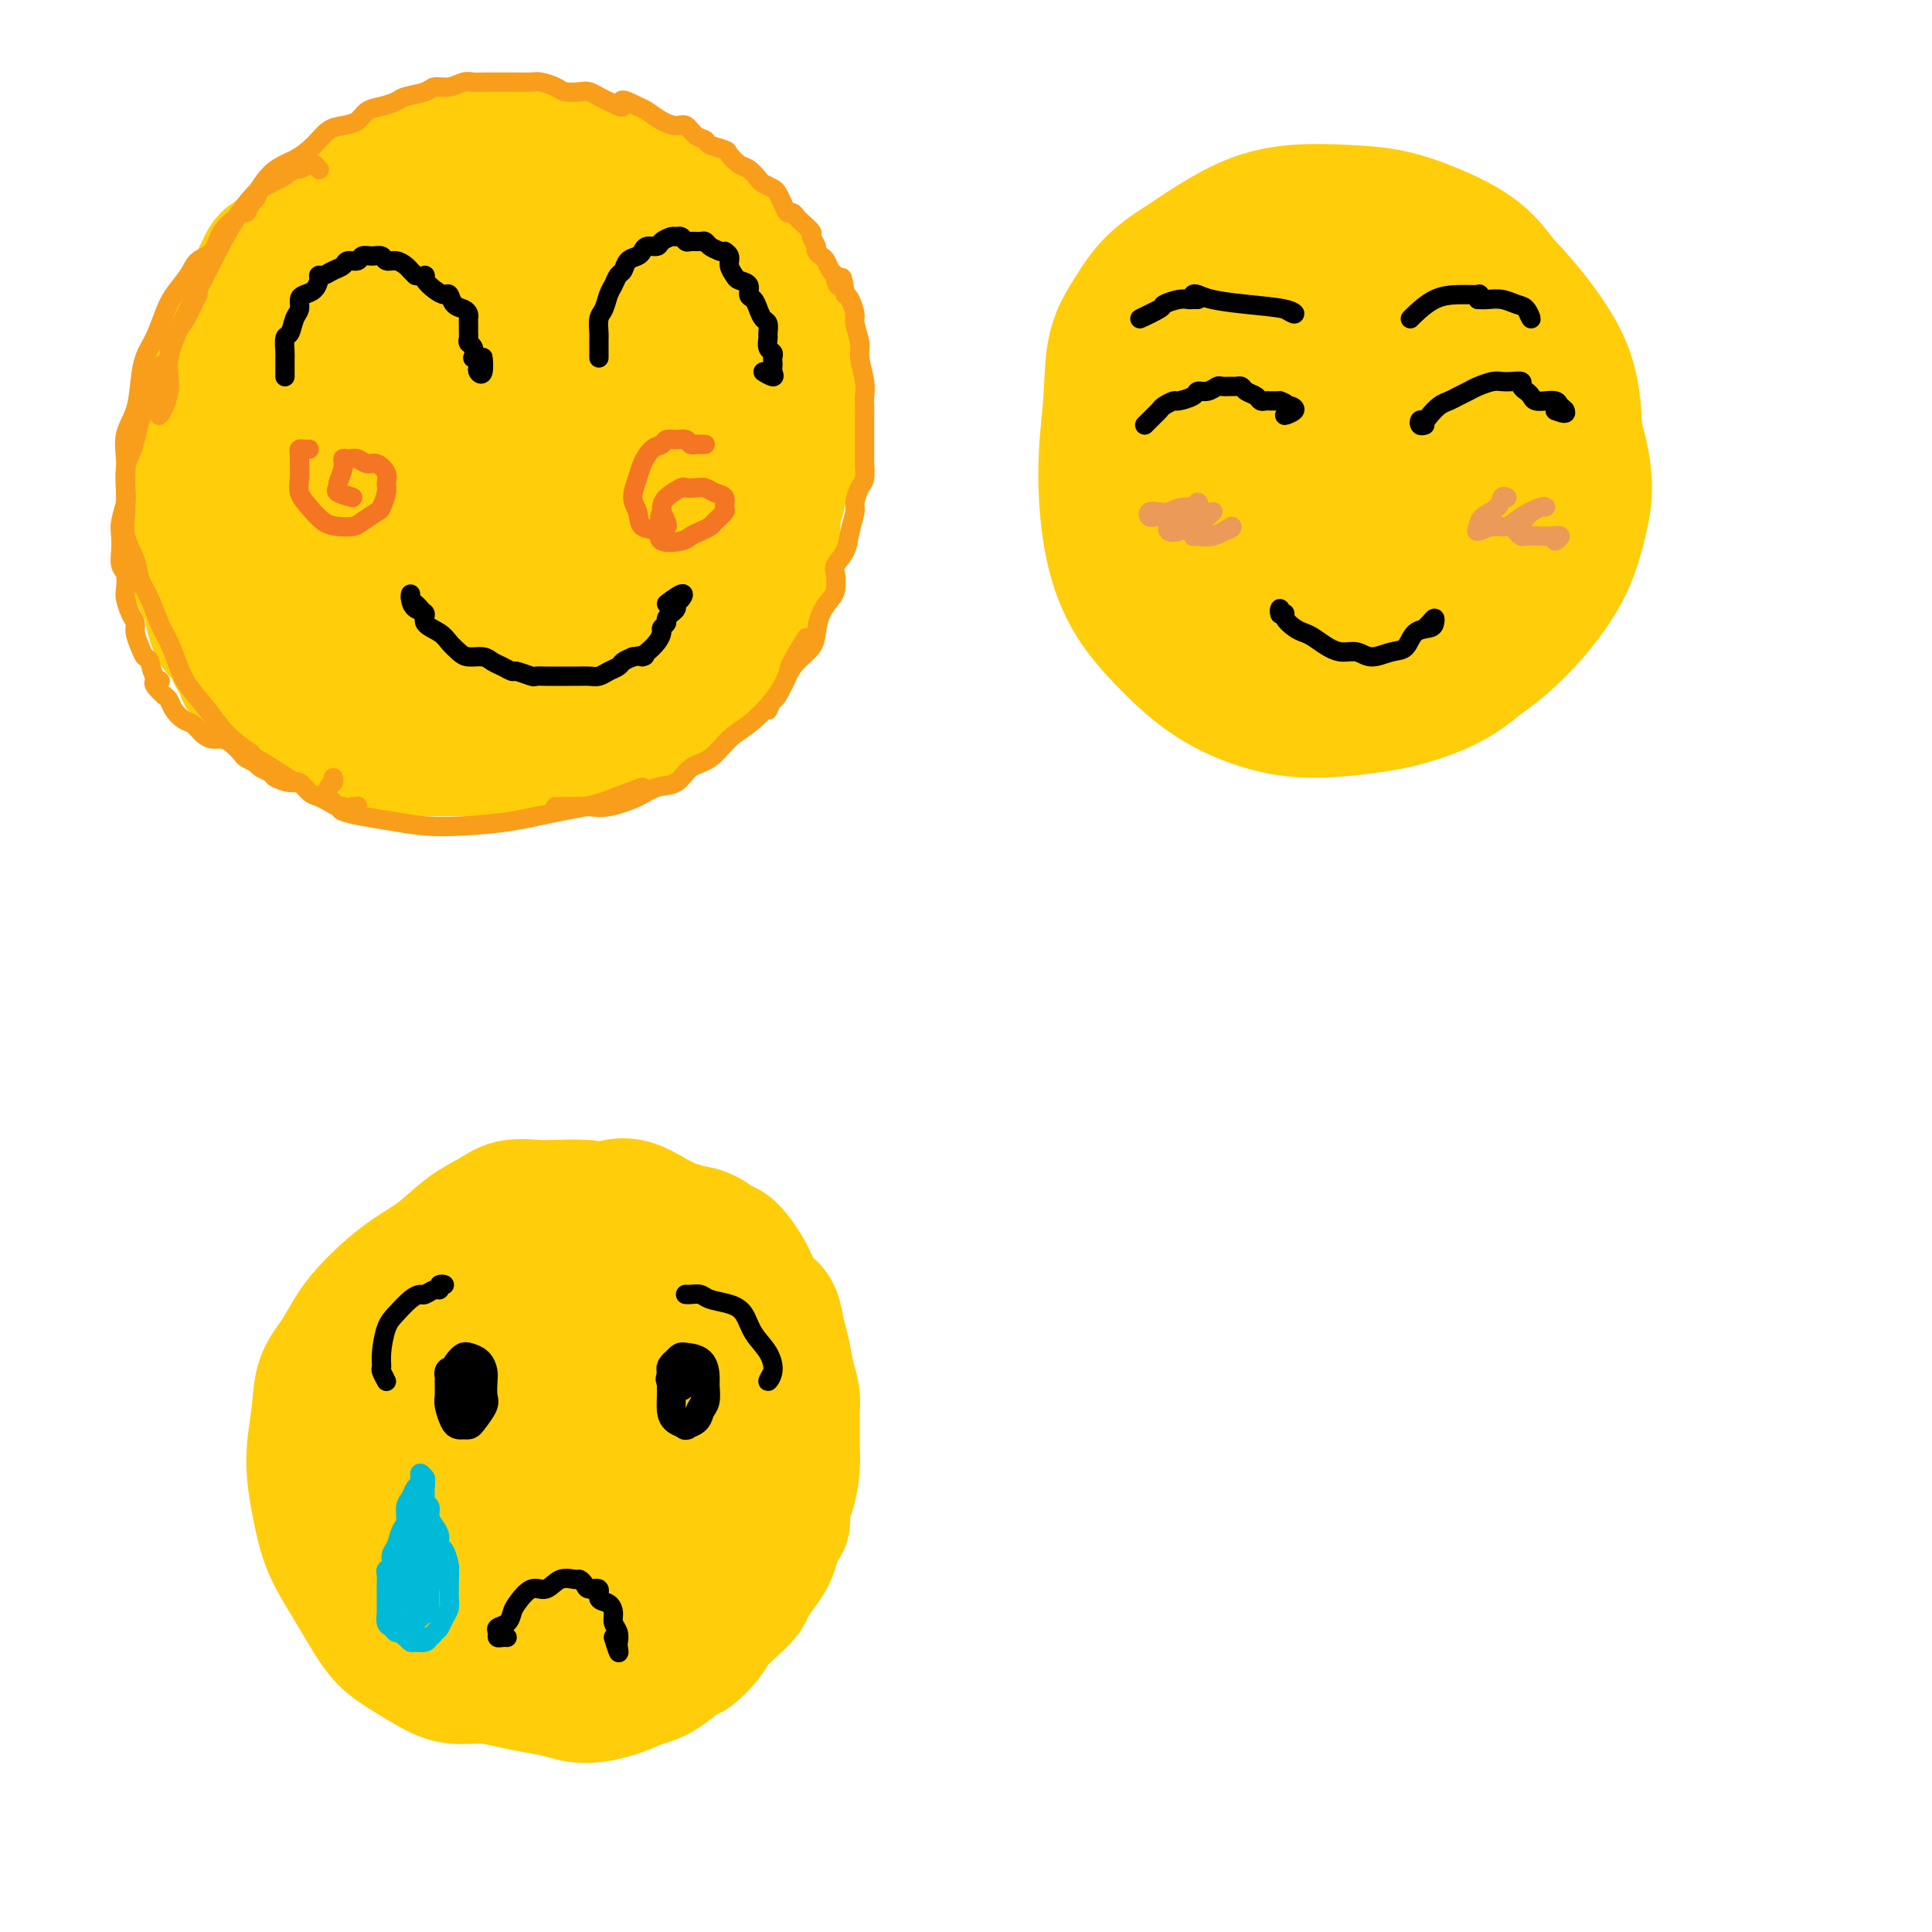 <svg viewBox='0 0 400 400' version='1.1' xmlns='http://www.w3.org/2000/svg' xmlns:xlink='http://www.w3.org/1999/xlink'><g fill='none' stroke='rgb(255,205,10)' stroke-width='28' stroke-linecap='round' stroke-linejoin='round'><path d='M77,71c-0.357,-0.031 -0.714,-0.061 -1,0c-0.286,0.061 -0.502,0.214 -1,0c-0.498,-0.214 -1.279,-0.796 -2,-1c-0.721,-0.204 -1.381,-0.032 -2,0c-0.619,0.032 -1.195,-0.078 -2,0c-0.805,0.078 -1.838,0.344 -3,1c-1.162,0.656 -2.453,1.702 -4,3c-1.547,1.298 -3.352,2.848 -5,5c-1.648,2.152 -3.141,4.906 -4,8c-0.859,3.094 -1.085,6.528 -1,9c0.085,2.472 0.479,3.984 1,6c0.521,2.016 1.169,4.538 2,7c0.831,2.462 1.847,4.864 3,7c1.153,2.136 2.444,4.005 4,6c1.556,1.995 3.378,4.117 5,6c1.622,1.883 3.044,3.527 5,5c1.956,1.473 4.445,2.774 7,4c2.555,1.226 5.176,2.377 8,3c2.824,0.623 5.852,0.719 9,1c3.148,0.281 6.417,0.748 9,1c2.583,0.252 4.480,0.290 7,0c2.520,-0.290 5.664,-0.907 8,-2c2.336,-1.093 3.866,-2.661 6,-4c2.134,-1.339 4.874,-2.450 7,-4c2.126,-1.550 3.638,-3.540 5,-5c1.362,-1.460 2.575,-2.390 4,-4c1.425,-1.610 3.060,-3.899 4,-6c0.940,-2.101 1.183,-4.013 2,-6c0.817,-1.987 2.209,-4.048 3,-6c0.791,-1.952 0.982,-3.795 1,-6c0.018,-2.205 -0.138,-4.773 0,-7c0.138,-2.227 0.569,-4.114 1,-6'/><path d='M153,86c0.841,-5.395 -0.555,-3.383 -1,-3c-0.445,0.383 0.061,-0.865 0,-2c-0.061,-1.135 -0.691,-2.158 -1,-3c-0.309,-0.842 -0.298,-1.502 -1,-2c-0.702,-0.498 -2.118,-0.835 -3,-2c-0.882,-1.165 -1.232,-3.159 -2,-5c-0.768,-1.841 -1.955,-3.529 -3,-5c-1.045,-1.471 -1.948,-2.725 -3,-4c-1.052,-1.275 -2.255,-2.570 -4,-3c-1.745,-0.430 -4.034,0.004 -6,0c-1.966,-0.004 -3.609,-0.447 -5,-1c-1.391,-0.553 -2.532,-1.216 -4,-2c-1.468,-0.784 -3.265,-1.690 -5,-2c-1.735,-0.310 -3.408,-0.024 -5,0c-1.592,0.024 -3.102,-0.214 -5,0c-1.898,0.214 -4.183,0.880 -6,1c-1.817,0.120 -3.167,-0.305 -5,0c-1.833,0.305 -4.150,1.339 -6,2c-1.850,0.661 -3.234,0.950 -5,2c-1.766,1.050 -3.916,2.861 -6,5c-2.084,2.139 -4.104,4.605 -6,7c-1.896,2.395 -3.669,4.720 -5,7c-1.331,2.280 -2.219,4.516 -3,7c-0.781,2.484 -1.456,5.216 -2,8c-0.544,2.784 -0.956,5.619 -1,8c-0.044,2.381 0.282,4.309 1,6c0.718,1.691 1.830,3.145 3,5c1.170,1.855 2.400,4.111 4,6c1.600,1.889 3.570,3.409 6,5c2.430,1.591 5.322,3.251 8,5c2.678,1.749 5.144,3.586 8,5c2.856,1.414 6.102,2.404 9,3c2.898,0.596 5.449,0.798 8,1'/><path d='M107,135c4.546,0.426 7.413,-0.510 9,-1c1.587,-0.490 1.896,-0.533 3,-1c1.104,-0.467 3.002,-1.356 5,-3c1.998,-1.644 4.094,-4.042 5,-5c0.906,-0.958 0.622,-0.475 2,-2c1.378,-1.525 4.418,-5.057 6,-8c1.582,-2.943 1.707,-5.296 2,-9c0.293,-3.704 0.753,-8.760 1,-11c0.247,-2.240 0.281,-1.664 0,-3c-0.281,-1.336 -0.878,-4.585 -1,-6c-0.122,-1.415 0.232,-0.997 0,-3c-0.232,-2.003 -1.050,-6.429 -2,-9c-0.950,-2.571 -2.033,-3.288 -4,-4c-1.967,-0.712 -4.820,-1.420 -7,-2c-2.180,-0.580 -3.689,-1.032 -6,-1c-2.311,0.032 -5.425,0.547 -8,1c-2.575,0.453 -4.612,0.843 -7,2c-2.388,1.157 -5.129,3.080 -7,5c-1.871,1.920 -2.872,3.838 -4,6c-1.128,2.162 -2.382,4.570 -3,7c-0.618,2.430 -0.600,4.882 0,7c0.600,2.118 1.782,3.900 3,6c1.218,2.100 2.470,4.516 4,6c1.530,1.484 3.337,2.035 5,3c1.663,0.965 3.183,2.346 5,3c1.817,0.654 3.932,0.583 6,0c2.068,-0.583 4.091,-1.677 6,-3c1.909,-1.323 3.706,-2.877 5,-5c1.294,-2.123 2.084,-4.817 3,-8c0.916,-3.183 1.956,-6.856 2,-10c0.044,-3.144 -0.908,-5.760 -2,-8c-1.092,-2.240 -2.324,-4.106 -4,-5c-1.676,-0.894 -3.797,-0.818 -6,-1c-2.203,-0.182 -4.486,-0.624 -7,0c-2.514,0.624 -5.257,2.312 -8,4'/><path d='M103,77c-2.315,1.549 -4.102,3.420 -6,6c-1.898,2.580 -3.909,5.868 -5,9c-1.091,3.132 -1.264,6.109 -1,9c0.264,2.891 0.965,5.698 2,8c1.035,2.302 2.405,4.099 4,5c1.595,0.901 3.414,0.904 5,1c1.586,0.096 2.938,0.284 5,0c2.062,-0.284 4.832,-1.039 7,-2c2.168,-0.961 3.732,-2.128 5,-4c1.268,-1.872 2.241,-4.449 3,-7c0.759,-2.551 1.305,-5.074 1,-8c-0.305,-2.926 -1.462,-6.253 -3,-9c-1.538,-2.747 -3.457,-4.914 -6,-6c-2.543,-1.086 -5.711,-1.091 -8,-1c-2.289,0.091 -3.701,0.277 -6,1c-2.299,0.723 -5.487,1.983 -8,4c-2.513,2.017 -4.350,4.790 -6,7c-1.650,2.210 -3.111,3.856 -4,6c-0.889,2.144 -1.206,4.786 -1,7c0.206,2.214 0.935,4.001 2,6c1.065,1.999 2.466,4.210 4,5c1.534,0.790 3.201,0.160 5,0c1.799,-0.160 3.728,0.151 6,0c2.272,-0.151 4.886,-0.765 7,-2c2.114,-1.235 3.728,-3.091 5,-5c1.272,-1.909 2.202,-3.871 3,-6c0.798,-2.129 1.465,-4.424 1,-7c-0.465,-2.576 -2.063,-5.433 -3,-8c-0.937,-2.567 -1.214,-4.845 -2,-6c-0.786,-1.155 -2.082,-1.187 -3,-1c-0.918,0.187 -1.459,0.594 -2,1'/><path d='M104,80c-1.357,0.538 -2.249,1.885 -4,4c-1.751,2.115 -4.360,5.000 -6,7c-1.640,2.000 -2.311,3.115 -3,5c-0.689,1.885 -1.397,4.538 -1,6c0.397,1.462 1.900,1.732 3,2c1.100,0.268 1.796,0.534 3,0c1.204,-0.534 2.915,-1.867 3,-2c0.085,-0.133 -1.458,0.933 -3,2'/><path d='M80,129c0.172,-0.002 0.344,-0.004 0,0c-0.344,0.004 -1.206,0.013 -2,0c-0.794,-0.013 -1.522,-0.048 -2,0c-0.478,0.048 -0.707,0.178 -1,0c-0.293,-0.178 -0.651,-0.663 -1,-1c-0.349,-0.337 -0.689,-0.527 -1,-1c-0.311,-0.473 -0.593,-1.228 -1,-2c-0.407,-0.772 -0.940,-1.562 -1,-2c-0.060,-0.438 0.352,-0.523 0,-1c-0.352,-0.477 -1.470,-1.346 -2,-2c-0.530,-0.654 -0.474,-1.095 -1,-2c-0.526,-0.905 -1.633,-2.275 -2,-3c-0.367,-0.725 0.007,-0.804 0,-1c-0.007,-0.196 -0.394,-0.508 -1,-1c-0.606,-0.492 -1.429,-1.162 -2,-2c-0.571,-0.838 -0.888,-1.842 -1,-2c-0.112,-0.158 -0.019,0.530 0,0c0.019,-0.530 -0.035,-2.277 0,-3c0.035,-0.723 0.159,-0.422 0,-1c-0.159,-0.578 -0.602,-2.035 -1,-3c-0.398,-0.965 -0.751,-1.437 -1,-2c-0.249,-0.563 -0.393,-1.216 -1,-2c-0.607,-0.784 -1.678,-1.701 -2,-2c-0.322,-0.299 0.106,0.018 0,0c-0.106,-0.018 -0.746,-0.371 -1,-1c-0.254,-0.629 -0.120,-1.535 0,-2c0.120,-0.465 0.228,-0.491 0,-1c-0.228,-0.509 -0.790,-1.501 -1,-2c-0.210,-0.499 -0.067,-0.505 0,-1c0.067,-0.495 0.056,-1.479 0,-2c-0.056,-0.521 -0.159,-0.577 0,-1c0.159,-0.423 0.579,-1.211 1,-2'/><path d='M56,84c-1.142,-4.374 -0.498,-1.808 0,-1c0.498,0.808 0.851,-0.141 1,-1c0.149,-0.859 0.096,-1.629 0,-2c-0.096,-0.371 -0.234,-0.344 0,-1c0.234,-0.656 0.840,-1.996 1,-3c0.160,-1.004 -0.126,-1.671 0,-2c0.126,-0.329 0.665,-0.318 1,-1c0.335,-0.682 0.467,-2.057 1,-3c0.533,-0.943 1.466,-1.453 2,-2c0.534,-0.547 0.669,-1.129 1,-2c0.331,-0.871 0.858,-2.030 1,-3c0.142,-0.970 -0.101,-1.751 0,-2c0.101,-0.249 0.546,0.032 1,0c0.454,-0.032 0.919,-0.379 1,-1c0.081,-0.621 -0.220,-1.515 0,-2c0.220,-0.485 0.960,-0.560 2,-1c1.040,-0.440 2.379,-1.244 3,-2c0.621,-0.756 0.522,-1.463 1,-2c0.478,-0.537 1.532,-0.905 2,-1c0.468,-0.095 0.351,0.081 1,0c0.649,-0.081 2.065,-0.421 3,-1c0.935,-0.579 1.390,-1.398 2,-2c0.610,-0.602 1.375,-0.987 2,-1c0.625,-0.013 1.111,0.347 2,0c0.889,-0.347 2.181,-1.403 3,-2c0.819,-0.597 1.163,-0.737 2,-1c0.837,-0.263 2.166,-0.648 3,-1c0.834,-0.352 1.172,-0.672 2,-1c0.828,-0.328 2.146,-0.665 3,-1c0.854,-0.335 1.244,-0.667 2,-1c0.756,-0.333 1.878,-0.666 3,-1'/><path d='M102,40c5.613,-2.856 2.645,-1.497 2,-1c-0.645,0.497 1.033,0.132 2,0c0.967,-0.132 1.221,-0.032 2,0c0.779,0.032 2.081,-0.003 3,0c0.919,0.003 1.453,0.043 2,0c0.547,-0.043 1.105,-0.170 2,0c0.895,0.170 2.127,0.637 3,1c0.873,0.363 1.389,0.623 2,1c0.611,0.377 1.318,0.870 2,1c0.682,0.130 1.338,-0.102 2,0c0.662,0.102 1.328,0.538 2,1c0.672,0.462 1.349,0.950 2,1c0.651,0.050 1.278,-0.337 2,0c0.722,0.337 1.541,1.398 2,2c0.459,0.602 0.560,0.744 1,1c0.440,0.256 1.221,0.627 2,1c0.779,0.373 1.555,0.747 2,1c0.445,0.253 0.557,0.386 1,1c0.443,0.614 1.217,1.709 2,2c0.783,0.291 1.576,-0.221 2,0c0.424,0.221 0.479,1.176 1,2c0.521,0.824 1.507,1.516 2,2c0.493,0.484 0.495,0.760 1,1c0.505,0.240 1.515,0.445 2,1c0.485,0.555 0.444,1.462 1,2c0.556,0.538 1.708,0.707 2,1c0.292,0.293 -0.275,0.708 0,1c0.275,0.292 1.393,0.460 2,1c0.607,0.540 0.702,1.453 1,2c0.298,0.547 0.799,0.728 1,1c0.201,0.272 0.100,0.636 0,1'/><path d='M155,67c4.045,3.959 1.657,2.355 1,2c-0.657,-0.355 0.416,0.539 1,1c0.584,0.461 0.679,0.490 1,1c0.321,0.510 0.870,1.502 1,2c0.130,0.498 -0.157,0.503 0,1c0.157,0.497 0.760,1.485 1,2c0.240,0.515 0.117,0.557 0,1c-0.117,0.443 -0.229,1.289 0,2c0.229,0.711 0.797,1.288 1,2c0.203,0.712 0.040,1.560 0,2c-0.040,0.440 0.043,0.474 0,1c-0.043,0.526 -0.211,1.544 0,2c0.211,0.456 0.803,0.349 1,1c0.197,0.651 0.000,2.060 0,3c-0.000,0.940 0.196,1.410 0,2c-0.196,0.590 -0.784,1.299 -1,2c-0.216,0.701 -0.062,1.395 0,2c0.062,0.605 0.031,1.121 0,2c-0.031,0.879 -0.061,2.122 0,3c0.061,0.878 0.212,1.390 0,2c-0.212,0.610 -0.788,1.318 -1,2c-0.212,0.682 -0.059,1.337 0,2c0.059,0.663 0.026,1.333 0,2c-0.026,0.667 -0.045,1.330 0,2c0.045,0.670 0.153,1.348 0,2c-0.153,0.652 -0.566,1.278 -1,2c-0.434,0.722 -0.887,1.542 -1,2c-0.113,0.458 0.114,0.556 0,1c-0.114,0.444 -0.569,1.235 -1,2c-0.431,0.765 -0.837,1.504 -1,2c-0.163,0.496 -0.081,0.748 0,1'/><path d='M156,123c-1.168,5.297 -1.086,2.039 -1,1c0.086,-1.039 0.178,0.141 0,1c-0.178,0.859 -0.625,1.398 -1,2c-0.375,0.602 -0.678,1.265 -1,2c-0.322,0.735 -0.662,1.540 -1,2c-0.338,0.460 -0.673,0.575 -1,1c-0.327,0.425 -0.648,1.161 -1,2c-0.352,0.839 -0.737,1.783 -1,2c-0.263,0.217 -0.403,-0.292 -1,0c-0.597,0.292 -1.651,1.387 -2,2c-0.349,0.613 0.008,0.745 0,1c-0.008,0.255 -0.383,0.632 -1,1c-0.617,0.368 -1.478,0.726 -2,1c-0.522,0.274 -0.704,0.465 -1,1c-0.296,0.535 -0.704,1.414 -1,2c-0.296,0.586 -0.478,0.878 -1,1c-0.522,0.122 -1.383,0.074 -2,0c-0.617,-0.074 -0.991,-0.173 -1,0c-0.009,0.173 0.345,0.620 0,1c-0.345,0.380 -1.391,0.694 -2,1c-0.609,0.306 -0.782,0.603 -1,1c-0.218,0.397 -0.483,0.895 -1,1c-0.517,0.105 -1.288,-0.183 -2,0c-0.712,0.183 -1.365,0.838 -2,1c-0.635,0.162 -1.254,-0.168 -2,0c-0.746,0.168 -1.621,0.833 -2,1c-0.379,0.167 -0.261,-0.166 -1,0c-0.739,0.166 -2.333,0.829 -3,1c-0.667,0.171 -0.406,-0.150 -1,0c-0.594,0.150 -2.045,0.771 -3,1c-0.955,0.229 -1.416,0.065 -2,0c-0.584,-0.065 -1.292,-0.033 -2,0'/><path d='M113,153c-4.628,1.410 -2.199,0.434 -2,0c0.199,-0.434 -1.833,-0.327 -3,0c-1.167,0.327 -1.468,0.872 -2,1c-0.532,0.128 -1.293,-0.162 -2,0c-0.707,0.162 -1.358,0.775 -2,1c-0.642,0.225 -1.276,0.060 -2,0c-0.724,-0.060 -1.540,-0.016 -2,0c-0.460,0.016 -0.565,0.004 -1,0c-0.435,-0.004 -1.201,-0.001 -2,0c-0.799,0.001 -1.632,0.000 -2,0c-0.368,-0.000 -0.271,-0.000 -1,0c-0.729,0.000 -2.284,0.000 -3,0c-0.716,-0.000 -0.595,-0.000 -1,0c-0.405,0.000 -1.338,0.001 -2,0c-0.662,-0.001 -1.055,-0.003 -2,0c-0.945,0.003 -2.442,0.011 -3,0c-0.558,-0.011 -0.176,-0.041 -1,0c-0.824,0.041 -2.855,0.151 -4,0c-1.145,-0.151 -1.405,-0.565 -2,-1c-0.595,-0.435 -1.524,-0.890 -2,-1c-0.476,-0.110 -0.498,0.125 -1,0c-0.502,-0.125 -1.484,-0.610 -2,-1c-0.516,-0.390 -0.564,-0.686 -1,-1c-0.436,-0.314 -1.258,-0.647 -2,-1c-0.742,-0.353 -1.402,-0.725 -2,-1c-0.598,-0.275 -1.134,-0.454 -2,-1c-0.866,-0.546 -2.064,-1.458 -3,-2c-0.936,-0.542 -1.612,-0.712 -2,-1c-0.388,-0.288 -0.489,-0.693 -1,-1c-0.511,-0.307 -1.432,-0.516 -2,-1c-0.568,-0.484 -0.784,-1.242 -1,-2'/><path d='M53,141c-3.898,-2.457 -2.143,-1.598 -2,-2c0.143,-0.402 -1.324,-2.065 -2,-3c-0.676,-0.935 -0.559,-1.143 -1,-2c-0.441,-0.857 -1.441,-2.363 -2,-3c-0.559,-0.637 -0.678,-0.404 -1,-1c-0.322,-0.596 -0.846,-2.021 -1,-3c-0.154,-0.979 0.064,-1.511 0,-2c-0.064,-0.489 -0.409,-0.935 -1,-2c-0.591,-1.065 -1.426,-2.750 -2,-4c-0.574,-1.250 -0.886,-2.067 -1,-3c-0.114,-0.933 -0.031,-1.983 0,-3c0.031,-1.017 0.008,-2.001 0,-3c-0.008,-0.999 -0.003,-2.013 0,-3c0.003,-0.987 0.004,-1.947 0,-3c-0.004,-1.053 -0.012,-2.197 0,-3c0.012,-0.803 0.044,-1.263 0,-2c-0.044,-0.737 -0.166,-1.752 0,-3c0.166,-1.248 0.618,-2.729 1,-4c0.382,-1.271 0.694,-2.330 1,-3c0.306,-0.670 0.607,-0.950 1,-2c0.393,-1.050 0.879,-2.871 1,-4c0.121,-1.129 -0.121,-1.565 0,-2c0.121,-0.435 0.606,-0.869 1,-2c0.394,-1.131 0.696,-2.959 1,-4c0.304,-1.041 0.609,-1.294 1,-2c0.391,-0.706 0.868,-1.865 1,-3c0.132,-1.135 -0.081,-2.246 0,-3c0.081,-0.754 0.455,-1.151 1,-2c0.545,-0.849 1.262,-2.152 2,-3c0.738,-0.848 1.497,-1.242 2,-2c0.503,-0.758 0.752,-1.879 1,-3'/><path d='M54,57c2.598,-6.082 2.095,-1.786 2,-1c-0.095,0.786 0.220,-1.938 1,-3c0.780,-1.062 2.025,-0.460 3,-1c0.975,-0.540 1.679,-2.220 2,-3c0.321,-0.780 0.260,-0.661 1,-1c0.740,-0.339 2.281,-1.136 3,-2c0.719,-0.864 0.615,-1.795 1,-2c0.385,-0.205 1.258,0.315 2,0c0.742,-0.315 1.355,-1.464 2,-2c0.645,-0.536 1.324,-0.458 2,-1c0.676,-0.542 1.350,-1.704 2,-2c0.650,-0.296 1.277,0.274 2,0c0.723,-0.274 1.541,-1.393 2,-2c0.459,-0.607 0.560,-0.703 1,-1c0.440,-0.297 1.220,-0.797 2,-1c0.780,-0.203 1.560,-0.111 2,0c0.440,0.111 0.541,0.241 1,0c0.459,-0.241 1.278,-0.853 2,-1c0.722,-0.147 1.347,0.171 2,0c0.653,-0.171 1.333,-0.830 2,-1c0.667,-0.170 1.319,0.151 2,0c0.681,-0.151 1.390,-0.772 2,-1c0.610,-0.228 1.122,-0.062 2,0c0.878,0.062 2.121,0.020 3,0c0.879,-0.020 1.394,-0.019 2,0c0.606,0.019 1.303,0.057 2,0c0.697,-0.057 1.394,-0.209 2,0c0.606,0.209 1.121,0.778 2,1c0.879,0.222 2.121,0.098 3,0c0.879,-0.098 1.394,-0.171 2,0c0.606,0.171 1.303,0.585 2,1'/><path d='M115,34c3.368,0.248 2.789,-0.130 3,0c0.211,0.130 1.211,0.770 2,1c0.789,0.230 1.366,0.049 2,0c0.634,-0.049 1.326,0.033 2,0c0.674,-0.033 1.332,-0.181 2,0c0.668,0.181 1.348,0.693 2,1c0.652,0.307 1.278,0.411 2,1c0.722,0.589 1.541,1.663 2,2c0.459,0.337 0.560,-0.064 1,0c0.440,0.064 1.221,0.595 2,1c0.779,0.405 1.557,0.686 2,1c0.443,0.314 0.551,0.660 1,1c0.449,0.340 1.237,0.673 2,1c0.763,0.327 1.500,0.646 2,1c0.500,0.354 0.764,0.741 1,1c0.236,0.259 0.443,0.389 1,1c0.557,0.611 1.463,1.703 2,2c0.537,0.297 0.704,-0.201 1,0c0.296,0.201 0.722,1.100 1,2c0.278,0.900 0.407,1.799 1,2c0.593,0.201 1.652,-0.297 2,0c0.348,0.297 -0.013,1.388 0,2c0.013,0.612 0.399,0.745 1,1c0.601,0.255 1.418,0.632 2,1c0.582,0.368 0.929,0.728 1,1c0.071,0.272 -0.136,0.458 0,1c0.136,0.542 0.614,1.441 1,2c0.386,0.559 0.681,0.779 1,1c0.319,0.221 0.663,0.444 1,1c0.337,0.556 0.668,1.445 1,2c0.332,0.555 0.666,0.778 1,1'/><path d='M160,65c2.802,3.443 0.807,1.551 0,1c-0.807,-0.551 -0.428,0.238 0,1c0.428,0.762 0.903,1.499 1,2c0.097,0.501 -0.184,0.768 0,1c0.184,0.232 0.833,0.428 1,1c0.167,0.572 -0.148,1.519 0,2c0.148,0.481 0.758,0.495 1,1c0.242,0.505 0.118,1.500 0,2c-0.118,0.500 -0.228,0.504 0,1c0.228,0.496 0.793,1.483 1,2c0.207,0.517 0.056,0.564 0,1c-0.056,0.436 -0.017,1.261 0,2c0.017,0.739 0.010,1.392 0,2c-0.010,0.608 -0.024,1.171 0,2c0.024,0.829 0.087,1.924 0,3c-0.087,1.076 -0.322,2.134 0,3c0.322,0.866 1.202,1.541 -1,4c-2.202,2.459 -7.486,6.703 -8,7c-0.514,0.297 3.743,-3.351 8,-7'/></g>
<g fill='none' stroke='rgb(0,0,0)' stroke-width='4' stroke-linecap='round' stroke-linejoin='round'><path d='M59,78c-0.000,-0.331 -0.000,-0.663 0,-1c0.000,-0.337 0.000,-0.680 0,-1c-0.000,-0.320 -0.001,-0.619 0,-1c0.001,-0.381 0.003,-0.846 0,-1c-0.003,-0.154 -0.012,0.001 0,0c0.012,-0.001 0.046,-0.160 0,-1c-0.046,-0.840 -0.170,-2.361 0,-3c0.170,-0.639 0.636,-0.395 1,-1c0.364,-0.605 0.626,-2.059 1,-3c0.374,-0.941 0.861,-1.369 1,-2c0.139,-0.631 -0.068,-1.465 0,-2c0.068,-0.535 0.413,-0.769 1,-1c0.587,-0.231 1.417,-0.457 2,-1c0.583,-0.543 0.920,-1.402 1,-2c0.080,-0.598 -0.096,-0.935 0,-1c0.096,-0.065 0.463,0.141 1,0c0.537,-0.141 1.242,-0.630 2,-1c0.758,-0.370 1.568,-0.621 2,-1c0.432,-0.379 0.487,-0.887 1,-1c0.513,-0.113 1.485,0.170 2,0c0.515,-0.170 0.575,-0.792 1,-1c0.425,-0.208 1.217,-0.000 2,0c0.783,0.000 1.558,-0.207 2,0c0.442,0.207 0.552,0.829 1,1c0.448,0.171 1.233,-0.109 2,0c0.767,0.109 1.514,0.606 2,1c0.486,0.394 0.710,0.684 1,1c0.290,0.316 0.645,0.658 1,1'/><path d='M86,57c2.180,0.586 2.128,0.050 2,0c-0.128,-0.050 -0.334,0.386 0,1c0.334,0.614 1.206,1.407 2,2c0.794,0.593 1.509,0.985 2,1c0.491,0.015 0.759,-0.347 1,0c0.241,0.347 0.457,1.402 1,2c0.543,0.598 1.413,0.737 2,1c0.587,0.263 0.889,0.648 1,1c0.111,0.352 0.030,0.672 0,1c-0.030,0.328 -0.009,0.666 0,1c0.009,0.334 0.006,0.666 0,1c-0.006,0.334 -0.015,0.672 0,1c0.015,0.328 0.056,0.647 0,1c-0.056,0.353 -0.207,0.738 0,1c0.207,0.262 0.774,0.399 1,1c0.226,0.601 0.112,1.666 0,2c-0.112,0.334 -0.222,-0.065 0,0c0.222,0.065 0.778,0.592 1,1c0.222,0.408 0.112,0.695 0,1c-0.112,0.305 -0.226,0.628 0,1c0.226,0.372 0.792,0.792 1,0c0.208,-0.792 0.060,-2.798 0,-3c-0.060,-0.202 -0.030,1.399 0,3'/><path d='M124,74c0.000,0.099 0.000,0.197 0,0c-0.000,-0.197 -0.001,-0.690 0,-1c0.001,-0.310 0.003,-0.438 0,-1c-0.003,-0.562 -0.012,-1.558 0,-2c0.012,-0.442 0.045,-0.331 0,-1c-0.045,-0.669 -0.167,-2.120 0,-3c0.167,-0.880 0.622,-1.190 1,-2c0.378,-0.810 0.678,-2.119 1,-3c0.322,-0.881 0.667,-1.335 1,-2c0.333,-0.665 0.653,-1.540 1,-2c0.347,-0.460 0.722,-0.506 1,-1c0.278,-0.494 0.460,-1.438 1,-2c0.540,-0.562 1.439,-0.742 2,-1c0.561,-0.258 0.784,-0.595 1,-1c0.216,-0.405 0.425,-0.879 1,-1c0.575,-0.121 1.516,0.110 2,0c0.484,-0.110 0.511,-0.562 1,-1c0.489,-0.438 1.439,-0.864 2,-1c0.561,-0.136 0.731,0.016 1,0c0.269,-0.016 0.635,-0.201 1,0c0.365,0.201 0.727,0.789 1,1c0.273,0.211 0.457,0.046 1,0c0.543,-0.046 1.444,0.029 2,0c0.556,-0.029 0.765,-0.162 1,0c0.235,0.162 0.496,0.618 1,1c0.504,0.382 1.252,0.691 2,1'/><path d='M149,52c1.709,0.428 0.981,-0.001 1,0c0.019,0.001 0.783,0.433 1,1c0.217,0.567 -0.114,1.269 0,2c0.114,0.731 0.675,1.490 1,2c0.325,0.510 0.416,0.769 1,1c0.584,0.231 1.662,0.433 2,1c0.338,0.567 -0.063,1.499 0,2c0.063,0.501 0.591,0.572 1,1c0.409,0.428 0.698,1.213 1,2c0.302,0.787 0.616,1.577 1,2c0.384,0.423 0.839,0.481 1,1c0.161,0.519 0.029,1.501 0,2c-0.029,0.499 0.045,0.515 0,1c-0.045,0.485 -0.208,1.440 0,2c0.208,0.560 0.787,0.727 1,1c0.213,0.273 0.059,0.652 0,1c-0.059,0.348 -0.025,0.663 0,1c0.025,0.337 0.040,0.695 0,1c-0.040,0.305 -0.134,0.556 0,1c0.134,0.444 0.498,1.081 0,1c-0.498,-0.081 -1.856,-0.880 -2,-1c-0.144,-0.120 0.928,0.440 2,1'/><path d='M87,126c-0.308,-0.344 -0.617,-0.688 -1,-1c-0.383,-0.312 -0.841,-0.593 -1,-1c-0.159,-0.407 -0.021,-0.940 0,-1c0.021,-0.060 -0.076,0.354 0,1c0.076,0.646 0.324,1.524 1,2c0.676,0.476 1.781,0.551 2,1c0.219,0.449 -0.448,1.273 0,2c0.448,0.727 2.011,1.357 3,2c0.989,0.643 1.406,1.300 2,2c0.594,0.700 1.366,1.444 2,2c0.634,0.556 1.130,0.924 2,1c0.870,0.076 2.115,-0.138 3,0c0.885,0.138 1.411,0.629 2,1c0.589,0.371 1.242,0.621 2,1c0.758,0.379 1.621,0.886 2,1c0.379,0.114 0.275,-0.166 1,0c0.725,0.166 2.281,0.776 3,1c0.719,0.224 0.601,0.060 1,0c0.399,-0.060 1.314,-0.016 2,0c0.686,0.016 1.142,0.005 2,0c0.858,-0.005 2.116,-0.004 3,0c0.884,0.004 1.392,0.012 2,0c0.608,-0.012 1.314,-0.045 2,0c0.686,0.045 1.352,0.167 2,0c0.648,-0.167 1.277,-0.622 2,-1c0.723,-0.378 1.541,-0.679 2,-1c0.459,-0.321 0.560,-0.663 1,-1c0.440,-0.337 1.220,-0.668 2,-1'/><path d='M131,136c3.669,-0.583 2.341,-0.040 2,0c-0.341,0.040 0.305,-0.423 1,-1c0.695,-0.577 1.439,-1.268 2,-2c0.561,-0.732 0.939,-1.507 1,-2c0.061,-0.493 -0.195,-0.706 0,-1c0.195,-0.294 0.841,-0.670 1,-1c0.159,-0.330 -0.168,-0.613 0,-1c0.168,-0.387 0.833,-0.876 1,-1c0.167,-0.124 -0.162,0.118 0,0c0.162,-0.118 0.815,-0.597 1,-1c0.185,-0.403 -0.097,-0.729 0,-1c0.097,-0.271 0.572,-0.485 1,-1c0.428,-0.515 0.807,-1.331 0,-1c-0.807,0.331 -2.802,1.809 -3,2c-0.198,0.191 1.401,-0.904 3,-2'/></g>
<g fill='none' stroke='rgb(249,158,27)' stroke-width='4' stroke-linecap='round' stroke-linejoin='round'><path d='M73,167c0.429,0.031 0.858,0.062 1,0c0.142,-0.062 -0.004,-0.217 0,0c0.004,0.217 0.156,0.805 0,1c-0.156,0.195 -0.622,-0.003 -1,0c-0.378,0.003 -0.667,0.208 -1,0c-0.333,-0.208 -0.708,-0.828 -1,-1c-0.292,-0.172 -0.501,0.104 -1,0c-0.499,-0.104 -1.287,-0.587 -2,-1c-0.713,-0.413 -1.351,-0.755 -2,-1c-0.649,-0.245 -1.311,-0.394 -2,-1c-0.689,-0.606 -1.406,-1.668 -2,-2c-0.594,-0.332 -1.063,0.065 -2,0c-0.937,-0.065 -2.340,-0.591 -3,-1c-0.660,-0.409 -0.576,-0.701 -1,-1c-0.424,-0.299 -1.356,-0.604 -2,-1c-0.644,-0.396 -1.002,-0.883 -1,-1c0.002,-0.117 0.362,0.137 0,0c-0.362,-0.137 -1.448,-0.663 -2,-1c-0.552,-0.337 -0.571,-0.485 -1,-1c-0.429,-0.515 -1.270,-1.399 -2,-2c-0.730,-0.601 -1.350,-0.920 -2,-1c-0.650,-0.080 -1.330,0.078 -2,0c-0.670,-0.078 -1.331,-0.392 -2,-1c-0.669,-0.608 -1.345,-1.511 -2,-2c-0.655,-0.489 -1.289,-0.564 -2,-1c-0.711,-0.436 -1.499,-1.233 -2,-2c-0.501,-0.767 -0.715,-1.505 -1,-2c-0.285,-0.495 -0.643,-0.748 -1,-1'/><path d='M34,144c-3.737,-3.295 -1.578,-3.031 -1,-3c0.578,0.031 -0.423,-0.169 -1,-1c-0.577,-0.831 -0.728,-2.292 -1,-3c-0.272,-0.708 -0.664,-0.664 -1,-1c-0.336,-0.336 -0.616,-1.053 -1,-2c-0.384,-0.947 -0.874,-2.125 -1,-3c-0.126,-0.875 0.111,-1.446 0,-2c-0.111,-0.554 -0.569,-1.092 -1,-2c-0.431,-0.908 -0.833,-2.185 -1,-3c-0.167,-0.815 -0.097,-1.166 0,-2c0.097,-0.834 0.221,-2.151 0,-3c-0.221,-0.849 -0.788,-1.232 -1,-2c-0.212,-0.768 -0.071,-1.923 0,-3c0.071,-1.077 0.071,-2.077 0,-3c-0.071,-0.923 -0.212,-1.770 0,-3c0.212,-1.230 0.778,-2.845 1,-4c0.222,-1.155 0.101,-1.850 0,-3c-0.101,-1.150 -0.182,-2.754 0,-4c0.182,-1.246 0.626,-2.133 1,-3c0.374,-0.867 0.678,-1.715 1,-3c0.322,-1.285 0.662,-3.006 1,-4c0.338,-0.994 0.673,-1.261 1,-2c0.327,-0.739 0.646,-1.949 1,-3c0.354,-1.051 0.741,-1.943 1,-3c0.259,-1.057 0.388,-2.279 1,-3c0.612,-0.721 1.708,-0.942 2,-2c0.292,-1.058 -0.220,-2.955 0,-4c0.220,-1.045 1.172,-1.239 2,-2c0.828,-0.761 1.531,-2.090 2,-3c0.469,-0.910 0.706,-1.403 1,-2c0.294,-0.597 0.647,-1.299 1,-2'/><path d='M66,35c0.098,0.104 0.197,0.208 0,0c-0.197,-0.208 -0.688,-0.729 -1,-1c-0.312,-0.271 -0.445,-0.294 -1,0c-0.555,0.294 -1.533,0.903 -2,1c-0.467,0.097 -0.424,-0.320 -1,0c-0.576,0.320 -1.773,1.375 -3,2c-1.227,0.625 -2.484,0.819 -4,2c-1.516,1.181 -3.290,3.349 -5,6c-1.710,2.651 -3.357,5.787 -5,9c-1.643,3.213 -3.283,6.505 -5,10c-1.717,3.495 -3.512,7.195 -4,10c-0.488,2.805 0.330,4.717 0,7c-0.330,2.283 -1.809,4.938 -2,5c-0.191,0.062 0.904,-2.469 2,-5'/><path d='M60,35c-0.675,0.214 -1.350,0.427 -2,1c-0.650,0.573 -1.275,1.504 -2,2c-0.725,0.496 -1.549,0.557 -2,1c-0.451,0.443 -0.528,1.267 -1,2c-0.472,0.733 -1.338,1.375 -2,2c-0.662,0.625 -1.121,1.233 -2,2c-0.879,0.767 -2.179,1.692 -3,3c-0.821,1.308 -1.165,2.999 -2,4c-0.835,1.001 -2.163,1.314 -3,2c-0.837,0.686 -1.184,1.747 -2,3c-0.816,1.253 -2.103,2.700 -3,4c-0.897,1.300 -1.405,2.454 -2,4c-0.595,1.546 -1.277,3.483 -2,5c-0.723,1.517 -1.486,2.614 -2,4c-0.514,1.386 -0.779,3.060 -1,5c-0.221,1.940 -0.399,4.146 -1,6c-0.601,1.854 -1.625,3.355 -2,5c-0.375,1.645 -0.102,3.432 0,5c0.102,1.568 0.034,2.915 0,4c-0.034,1.085 -0.035,1.907 0,3c0.035,1.093 0.106,2.458 0,4c-0.106,1.542 -0.390,3.263 0,5c0.390,1.737 1.455,3.492 2,5c0.545,1.508 0.569,2.770 1,4c0.431,1.230 1.269,2.428 2,4c0.731,1.572 1.357,3.518 2,5c0.643,1.482 1.304,2.500 2,4c0.696,1.500 1.427,3.482 2,5c0.573,1.518 0.989,2.572 2,4c1.011,1.428 2.618,3.231 4,5c1.382,1.769 2.538,3.506 4,5c1.462,1.494 3.231,2.747 5,4'/><path d='M52,156c1.667,2.036 -0.667,0.125 1,1c1.667,0.875 7.333,4.536 8,5c0.667,0.464 -3.667,-2.268 -8,-5'/><path d='M69,161c0.098,0.356 0.195,0.711 0,1c-0.195,0.289 -0.683,0.511 -1,1c-0.317,0.489 -0.464,1.244 0,2c0.464,0.756 1.538,1.513 2,2c0.462,0.487 0.310,0.706 1,1c0.690,0.294 2.221,0.665 4,1c1.779,0.335 3.807,0.633 6,1c2.193,0.367 4.552,0.802 7,1c2.448,0.198 4.985,0.159 8,0c3.015,-0.159 6.507,-0.438 10,-1c3.493,-0.562 6.988,-1.408 10,-2c3.012,-0.592 5.542,-0.928 9,-2c3.458,-1.072 7.845,-2.878 8,-3c0.155,-0.122 -3.923,1.439 -8,3'/><path d='M115,167c0.689,-0.003 1.377,-0.006 2,0c0.623,0.006 1.180,0.023 2,0c0.820,-0.023 1.903,-0.084 3,0c1.097,0.084 2.207,0.314 4,0c1.793,-0.314 4.268,-1.170 6,-2c1.732,-0.830 2.721,-1.633 4,-2c1.279,-0.367 2.847,-0.298 4,-1c1.153,-0.702 1.890,-2.174 3,-3c1.110,-0.826 2.592,-1.005 4,-2c1.408,-0.995 2.742,-2.804 4,-4c1.258,-1.196 2.442,-1.779 4,-3c1.558,-1.221 3.492,-3.081 5,-5c1.508,-1.919 2.590,-3.896 3,-5c0.410,-1.104 0.149,-1.336 1,-3c0.851,-1.664 2.815,-4.761 3,-5c0.185,-0.239 -1.407,2.381 -3,5'/><path d='M159,147c0.360,-0.834 0.720,-1.669 1,-2c0.280,-0.331 0.481,-0.160 1,-1c0.519,-0.840 1.356,-2.693 2,-4c0.644,-1.307 1.093,-2.069 2,-3c0.907,-0.931 2.271,-2.030 3,-3c0.729,-0.970 0.823,-1.811 1,-3c0.177,-1.189 0.438,-2.727 1,-4c0.562,-1.273 1.425,-2.283 2,-3c0.575,-0.717 0.861,-1.142 1,-2c0.139,-0.858 0.132,-2.149 0,-3c-0.132,-0.851 -0.390,-1.262 0,-2c0.390,-0.738 1.428,-1.801 2,-3c0.572,-1.199 0.679,-2.532 1,-4c0.321,-1.468 0.857,-3.070 1,-4c0.143,-0.930 -0.105,-1.189 0,-2c0.105,-0.811 0.564,-2.175 1,-3c0.436,-0.825 0.849,-1.112 1,-2c0.151,-0.888 0.040,-2.376 0,-3c-0.040,-0.624 -0.011,-0.383 0,-1c0.011,-0.617 0.003,-2.090 0,-3c-0.003,-0.910 0.000,-1.256 0,-2c-0.000,-0.744 -0.004,-1.887 0,-3c0.004,-1.113 0.016,-2.197 0,-3c-0.016,-0.803 -0.061,-1.325 0,-2c0.061,-0.675 0.227,-1.502 0,-3c-0.227,-1.498 -0.848,-3.666 -1,-5c-0.152,-1.334 0.167,-1.835 0,-3c-0.167,-1.165 -0.818,-2.993 -1,-4c-0.182,-1.007 0.105,-1.194 0,-2c-0.105,-0.806 -0.601,-2.230 -1,-3c-0.399,-0.770 -0.699,-0.885 -1,-1'/><path d='M175,61c-0.781,-5.821 -0.734,-2.873 -1,-2c-0.266,0.873 -0.844,-0.329 -1,-1c-0.156,-0.671 0.112,-0.810 0,-1c-0.112,-0.190 -0.603,-0.431 -1,-1c-0.397,-0.569 -0.699,-1.466 -1,-2c-0.301,-0.534 -0.601,-0.705 -1,-1c-0.399,-0.295 -0.898,-0.713 -1,-1c-0.102,-0.287 0.194,-0.444 0,-1c-0.194,-0.556 -0.878,-1.512 -1,-2c-0.122,-0.488 0.318,-0.507 0,-1c-0.318,-0.493 -1.395,-1.458 -2,-2c-0.605,-0.542 -0.740,-0.660 -1,-1c-0.260,-0.340 -0.646,-0.903 -1,-1c-0.354,-0.097 -0.676,0.272 -1,0c-0.324,-0.272 -0.649,-1.185 -1,-2c-0.351,-0.815 -0.727,-1.532 -1,-2c-0.273,-0.468 -0.443,-0.688 -1,-1c-0.557,-0.312 -1.501,-0.717 -2,-1c-0.499,-0.283 -0.551,-0.443 -1,-1c-0.449,-0.557 -1.294,-1.511 -2,-2c-0.706,-0.489 -1.274,-0.513 -2,-1c-0.726,-0.487 -1.612,-1.439 -2,-2c-0.388,-0.561 -0.278,-0.732 -1,-1c-0.722,-0.268 -2.276,-0.631 -3,-1c-0.724,-0.369 -0.620,-0.742 -1,-1c-0.380,-0.258 -1.246,-0.402 -2,-1c-0.754,-0.598 -1.395,-1.652 -2,-2c-0.605,-0.348 -1.172,0.010 -2,0c-0.828,-0.010 -1.915,-0.387 -3,-1c-1.085,-0.613 -2.167,-1.461 -3,-2c-0.833,-0.539 -1.416,-0.770 -2,-1'/><path d='M132,22c-4.854,-2.581 -2.990,-0.534 -3,0c-0.010,0.534 -1.893,-0.445 -3,-1c-1.107,-0.555 -1.436,-0.687 -2,-1c-0.564,-0.313 -1.362,-0.805 -2,-1c-0.638,-0.195 -1.114,-0.091 -2,0c-0.886,0.091 -2.181,0.168 -3,0c-0.819,-0.168 -1.163,-0.581 -2,-1c-0.837,-0.419 -2.167,-0.844 -3,-1c-0.833,-0.156 -1.168,-0.042 -2,0c-0.832,0.042 -2.163,0.011 -3,0c-0.837,-0.011 -1.182,-0.004 -2,0c-0.818,0.004 -2.108,0.005 -3,0c-0.892,-0.005 -1.384,-0.016 -2,0c-0.616,0.016 -1.356,0.060 -2,0c-0.644,-0.060 -1.191,-0.223 -2,0c-0.809,0.223 -1.878,0.833 -3,1c-1.122,0.167 -2.295,-0.110 -3,0c-0.705,0.110 -0.941,0.606 -2,1c-1.059,0.394 -2.940,0.687 -4,1c-1.060,0.313 -1.298,0.648 -2,1c-0.702,0.352 -1.868,0.723 -3,1c-1.132,0.277 -2.231,0.461 -3,1c-0.769,0.539 -1.208,1.432 -2,2c-0.792,0.568 -1.936,0.809 -3,1c-1.064,0.191 -2.046,0.330 -3,1c-0.954,0.670 -1.878,1.869 -3,3c-1.122,1.131 -2.442,2.192 -4,3c-1.558,0.808 -3.356,1.361 -5,3c-1.644,1.639 -3.135,4.364 -4,6c-0.865,1.636 -1.104,2.182 -1,2c0.104,-0.182 0.552,-1.091 1,-2'/></g>
<g fill='none' stroke='rgb(255,205,10)' stroke-width='28' stroke-linecap='round' stroke-linejoin='round'><path d='M265,73c-1.180,-0.724 -2.360,-1.448 -3,-2c-0.640,-0.552 -0.741,-0.932 -1,-1c-0.259,-0.068 -0.677,0.176 -1,0c-0.323,-0.176 -0.551,-0.772 -1,-1c-0.449,-0.228 -1.118,-0.089 -2,0c-0.882,0.089 -1.977,0.126 -3,1c-1.023,0.874 -1.974,2.584 -3,4c-1.026,1.416 -2.128,2.536 -3,4c-0.872,1.464 -1.515,3.271 -2,6c-0.485,2.729 -0.810,6.379 -1,10c-0.190,3.621 -0.243,7.213 0,10c0.243,2.787 0.782,4.767 2,7c1.218,2.233 3.113,4.717 5,7c1.887,2.283 3.765,4.364 6,6c2.235,1.636 4.827,2.825 8,4c3.173,1.175 6.926,2.335 10,3c3.074,0.665 5.468,0.835 8,1c2.532,0.165 5.201,0.326 8,0c2.799,-0.326 5.727,-1.137 8,-2c2.273,-0.863 3.890,-1.776 6,-3c2.110,-1.224 4.712,-2.757 7,-5c2.288,-2.243 4.262,-5.196 6,-8c1.738,-2.804 3.241,-5.460 4,-9c0.759,-3.540 0.776,-7.962 1,-12c0.224,-4.038 0.657,-7.690 0,-11c-0.657,-3.310 -2.404,-6.279 -4,-9c-1.596,-2.721 -3.040,-5.195 -5,-7c-1.960,-1.805 -4.437,-2.942 -7,-5c-2.563,-2.058 -5.213,-5.036 -8,-7c-2.787,-1.964 -5.712,-2.913 -9,-4c-3.288,-1.087 -6.939,-2.310 -10,-3c-3.061,-0.690 -5.530,-0.845 -8,-1'/><path d='M273,46c-5.664,-1.075 -6.324,0.238 -8,1c-1.676,0.762 -4.367,0.975 -7,2c-2.633,1.025 -5.207,2.864 -7,5c-1.793,2.136 -2.805,4.569 -4,8c-1.195,3.431 -2.574,7.860 -3,12c-0.426,4.140 0.102,7.991 0,12c-0.102,4.009 -0.835,8.175 -1,12c-0.165,3.825 0.238,7.307 1,11c0.762,3.693 1.881,7.596 3,11c1.119,3.404 2.237,6.311 4,9c1.763,2.689 4.172,5.162 7,7c2.828,1.838 6.074,3.040 10,4c3.926,0.960 8.533,1.678 12,2c3.467,0.322 5.793,0.250 9,0c3.207,-0.250 7.296,-0.676 11,-2c3.704,-1.324 7.022,-3.546 10,-6c2.978,-2.454 5.617,-5.139 8,-8c2.383,-2.861 4.511,-5.898 6,-9c1.489,-3.102 2.340,-6.269 3,-9c0.660,-2.731 1.129,-5.025 1,-8c-0.129,-2.975 -0.855,-6.630 -2,-10c-1.145,-3.370 -2.708,-6.456 -4,-10c-1.292,-3.544 -2.313,-7.545 -4,-11c-1.687,-3.455 -4.039,-6.365 -6,-9c-1.961,-2.635 -3.532,-4.995 -6,-7c-2.468,-2.005 -5.834,-3.657 -9,-5c-3.166,-1.343 -6.133,-2.379 -9,-3c-2.867,-0.621 -5.634,-0.826 -9,-1c-3.366,-0.174 -7.329,-0.316 -11,0c-3.671,0.316 -7.049,1.090 -11,3c-3.951,1.910 -8.476,4.955 -13,8'/><path d='M244,55c-5.520,3.391 -7.320,6.369 -9,9c-1.680,2.631 -3.239,4.914 -4,8c-0.761,3.086 -0.724,6.976 -1,11c-0.276,4.024 -0.864,8.182 -1,13c-0.136,4.818 0.182,10.295 1,15c0.818,4.705 2.137,8.638 4,12c1.863,3.362 4.271,6.152 7,9c2.729,2.848 5.780,5.753 9,8c3.220,2.247 6.609,3.836 10,5c3.391,1.164 6.783,1.903 11,2c4.217,0.097 9.259,-0.448 13,-1c3.741,-0.552 6.181,-1.112 9,-2c2.819,-0.888 6.016,-2.105 9,-4c2.984,-1.895 5.756,-4.469 8,-7c2.244,-2.531 3.959,-5.020 6,-8c2.041,-2.980 4.407,-6.450 6,-10c1.593,-3.550 2.413,-7.178 3,-11c0.587,-3.822 0.940,-7.837 1,-12c0.060,-4.163 -0.173,-8.474 -1,-12c-0.827,-3.526 -2.247,-6.267 -4,-9c-1.753,-2.733 -3.838,-5.459 -6,-8c-2.162,-2.541 -4.400,-4.896 -7,-7c-2.600,-2.104 -5.561,-3.956 -9,-5c-3.439,-1.044 -7.355,-1.279 -11,-1c-3.645,0.279 -7.020,1.073 -11,3c-3.980,1.927 -8.565,4.986 -12,8c-3.435,3.014 -5.722,5.982 -8,9c-2.278,3.018 -4.549,6.087 -6,9c-1.451,2.913 -2.083,5.669 -2,8c0.083,2.331 0.881,4.237 2,7c1.119,2.763 2.560,6.381 4,10'/><path d='M255,104c2.069,3.947 4.242,5.313 6,7c1.758,1.687 3.100,3.693 5,5c1.900,1.307 4.359,1.914 7,2c2.641,0.086 5.466,-0.348 8,-2c2.534,-1.652 4.777,-4.521 7,-7c2.223,-2.479 4.425,-4.569 6,-8c1.575,-3.431 2.524,-8.203 3,-13c0.476,-4.797 0.480,-9.618 0,-13c-0.480,-3.382 -1.443,-5.324 -3,-6c-1.557,-0.676 -3.706,-0.086 -6,1c-2.294,1.086 -4.731,2.670 -7,5c-2.269,2.330 -4.369,5.408 -6,9c-1.631,3.592 -2.793,7.700 -3,11c-0.207,3.300 0.542,5.793 2,8c1.458,2.207 3.626,4.127 6,5c2.374,0.873 4.955,0.697 8,0c3.045,-0.697 6.554,-1.916 9,-4c2.446,-2.084 3.828,-5.032 5,-8c1.172,-2.968 2.134,-5.954 2,-10c-0.134,-4.046 -1.365,-9.151 -3,-13c-1.635,-3.849 -3.674,-6.441 -6,-7c-2.326,-0.559 -4.941,0.915 -7,3c-2.059,2.085 -3.564,4.782 -5,8c-1.436,3.218 -2.804,6.956 -4,10c-1.196,3.044 -2.222,5.392 -2,7c0.222,1.608 1.692,2.476 3,3c1.308,0.524 2.456,0.704 4,0c1.544,-0.704 3.486,-2.292 5,-4c1.514,-1.708 2.600,-3.537 3,-6c0.400,-2.463 0.114,-5.561 -1,-8c-1.114,-2.439 -3.057,-4.220 -5,-6'/><path d='M286,73c-2.032,-2.205 -4.111,-0.718 -6,2c-1.889,2.718 -3.589,6.667 -5,10c-1.411,3.333 -2.534,6.051 -2,8c0.534,1.949 2.724,3.128 3,3c0.276,-0.128 -1.362,-1.564 -3,-3'/></g>
<g fill='none' stroke='rgb(0,0,0)' stroke-width='4' stroke-linecap='round' stroke-linejoin='round'><path d='M237,88c0.446,-0.446 0.892,-0.893 1,-1c0.108,-0.107 -0.121,0.125 0,0c0.121,-0.125 0.594,-0.607 1,-1c0.406,-0.393 0.747,-0.696 1,-1c0.253,-0.304 0.420,-0.607 1,-1c0.580,-0.393 1.573,-0.875 2,-1c0.427,-0.125 0.290,0.106 1,0c0.710,-0.106 2.269,-0.550 3,-1c0.731,-0.450 0.633,-0.905 1,-1c0.367,-0.095 1.197,0.171 2,0c0.803,-0.171 1.577,-0.779 2,-1c0.423,-0.221 0.493,-0.056 1,0c0.507,0.056 1.449,0.004 2,0c0.551,-0.004 0.711,0.041 1,0c0.289,-0.041 0.708,-0.169 1,0c0.292,0.169 0.459,0.634 1,1c0.541,0.366 1.457,0.634 2,1c0.543,0.366 0.713,0.830 1,1c0.287,0.170 0.693,0.046 1,0c0.307,-0.046 0.516,-0.013 1,0c0.484,0.013 1.242,0.007 2,0'/><path d='M265,83c2.049,0.702 1.171,0.956 1,1c-0.171,0.044 0.367,-0.122 1,0c0.633,0.122 1.363,0.533 1,1c-0.363,0.467 -1.818,0.991 -2,1c-0.182,0.009 0.909,-0.495 2,-1'/><path d='M295,88c-0.397,0.117 -0.794,0.235 -1,0c-0.206,-0.235 -0.221,-0.822 0,-1c0.221,-0.178 0.678,0.055 1,0c0.322,-0.055 0.509,-0.396 1,-1c0.491,-0.604 1.285,-1.471 2,-2c0.715,-0.529 1.350,-0.720 2,-1c0.650,-0.280 1.315,-0.649 2,-1c0.685,-0.351 1.390,-0.682 2,-1c0.610,-0.318 1.124,-0.622 2,-1c0.876,-0.378 2.115,-0.830 3,-1c0.885,-0.170 1.417,-0.056 2,0c0.583,0.056 1.217,0.056 2,0c0.783,-0.056 1.714,-0.169 2,0c0.286,0.169 -0.073,0.620 0,1c0.073,0.380 0.578,0.691 1,1c0.422,0.309 0.761,0.618 1,1c0.239,0.382 0.378,0.837 1,1c0.622,0.163 1.727,0.033 2,0c0.273,-0.033 -0.286,0.030 0,0c0.286,-0.030 1.417,-0.152 2,0c0.583,0.152 0.619,0.579 1,1c0.381,0.421 1.109,0.834 1,1c-0.109,0.166 -1.054,0.083 -2,0'/><path d='M322,85c2.500,1.000 2.250,0.500 2,0'/><path d='M247,62c-0.063,-0.399 -0.126,-0.798 0,-1c0.126,-0.202 0.442,-0.207 1,0c0.558,0.207 1.360,0.627 3,1c1.640,0.373 4.120,0.698 7,1c2.880,0.302 6.160,0.581 8,1c1.840,0.419 2.240,0.977 2,1c-0.240,0.023 -1.120,-0.488 -2,-1'/><path d='M292,66c0.089,-0.114 0.178,-0.228 1,-1c0.822,-0.772 2.378,-2.202 4,-3c1.622,-0.798 3.310,-0.962 5,-1c1.690,-0.038 3.381,0.052 4,0c0.619,-0.052 0.167,-0.245 0,0c-0.167,0.245 -0.048,0.927 0,1c0.048,0.073 0.024,-0.464 0,-1'/><path d='M248,62c-0.345,-0.007 -0.690,-0.015 -1,0c-0.310,0.015 -0.584,0.051 -1,0c-0.416,-0.051 -0.973,-0.191 -2,0c-1.027,0.191 -2.523,0.711 -3,1c-0.477,0.289 0.064,0.347 -1,1c-1.064,0.653 -3.733,1.901 -4,2c-0.267,0.099 1.866,-0.950 4,-2'/><path d='M306,62c0.583,0.027 1.166,0.055 2,0c0.834,-0.055 1.920,-0.191 3,0c1.080,0.191 2.156,0.711 3,1c0.844,0.289 1.458,0.347 2,1c0.542,0.653 1.012,1.901 1,2c-0.012,0.099 -0.506,-0.950 -1,-2'/><path d='M265,127c-0.009,0.145 -0.018,0.289 0,0c0.018,-0.289 0.063,-1.013 0,-1c-0.063,0.013 -0.235,0.763 0,1c0.235,0.237 0.877,-0.040 1,0c0.123,0.040 -0.273,0.395 0,1c0.273,0.605 1.217,1.458 2,2c0.783,0.542 1.406,0.771 2,1c0.594,0.229 1.158,0.458 2,1c0.842,0.542 1.961,1.395 3,2c1.039,0.605 1.997,0.960 3,1c1.003,0.040 2.049,-0.234 3,0c0.951,0.234 1.806,0.978 3,1c1.194,0.022 2.726,-0.676 4,-1c1.274,-0.324 2.289,-0.273 3,-1c0.711,-0.727 1.116,-2.231 2,-3c0.884,-0.769 2.246,-0.804 3,-1c0.754,-0.196 0.898,-0.552 1,-1c0.102,-0.448 0.161,-0.986 0,-1c-0.161,-0.014 -0.543,0.496 -1,1c-0.457,0.504 -0.988,1.001 -1,1c-0.012,-0.001 0.494,-0.501 1,-1'/></g>
<g fill='none' stroke='rgb(236,154,87)' stroke-width='4' stroke-linecap='round' stroke-linejoin='round'><path d='M240,107c-0.323,-0.030 -0.645,-0.059 -1,0c-0.355,0.059 -0.742,0.208 -1,0c-0.258,-0.208 -0.387,-0.773 0,-1c0.387,-0.227 1.291,-0.118 2,0c0.709,0.118 1.222,0.244 2,0c0.778,-0.244 1.820,-0.859 3,-1c1.180,-0.141 2.499,0.190 3,0c0.501,-0.190 0.183,-0.903 0,-1c-0.183,-0.097 -0.233,0.422 -1,1c-0.767,0.578 -2.252,1.213 -3,2c-0.748,0.787 -0.758,1.724 -1,2c-0.242,0.276 -0.716,-0.110 -1,0c-0.284,0.110 -0.380,0.715 0,1c0.380,0.285 1.234,0.250 2,0c0.766,-0.250 1.442,-0.715 2,-1c0.558,-0.285 0.997,-0.389 2,-1c1.003,-0.611 2.570,-1.729 3,-2c0.430,-0.271 -0.275,0.305 -1,1c-0.725,0.695 -1.468,1.508 -2,2c-0.532,0.492 -0.852,0.662 -1,1c-0.148,0.338 -0.122,0.843 0,1c0.122,0.157 0.341,-0.035 1,0c0.659,0.035 1.760,0.296 3,0c1.240,-0.296 2.620,-1.148 4,-2'/><path d='M255,109c0.500,0.333 -1.750,1.167 -4,2'/><path d='M312,103c-0.394,-0.179 -0.787,-0.358 -1,0c-0.213,0.358 -0.244,1.255 -1,2c-0.756,0.745 -2.235,1.340 -3,2c-0.765,0.660 -0.814,1.387 -1,2c-0.186,0.613 -0.509,1.113 0,1c0.509,-0.113 1.849,-0.839 3,-1c1.151,-0.161 2.111,0.242 3,0c0.889,-0.242 1.706,-1.131 3,-2c1.294,-0.869 3.066,-1.718 4,-2c0.934,-0.282 1.030,0.004 1,0c-0.030,-0.004 -0.187,-0.299 -1,0c-0.813,0.299 -2.283,1.190 -3,2c-0.717,0.810 -0.679,1.537 -1,2c-0.321,0.463 -0.999,0.660 -1,1c-0.001,0.340 0.674,0.822 1,1c0.326,0.178 0.304,0.052 1,0c0.696,-0.052 2.112,-0.031 3,0c0.888,0.031 1.248,0.070 2,0c0.752,-0.070 1.895,-0.250 2,0c0.105,0.250 -0.827,0.928 -1,1c-0.173,0.072 0.414,-0.464 1,-1'/></g>
<g fill='none' stroke='rgb(255,205,10)' stroke-width='28' stroke-linecap='round' stroke-linejoin='round'><path d='M84,287c-0.212,0.452 -0.424,0.905 -1,1c-0.576,0.095 -1.516,-0.166 -2,0c-0.484,0.166 -0.512,0.761 -1,1c-0.488,0.239 -1.437,0.124 -2,1c-0.563,0.876 -0.742,2.743 -1,4c-0.258,1.257 -0.595,1.903 -1,4c-0.405,2.097 -0.877,5.646 -1,9c-0.123,3.354 0.103,6.513 1,10c0.897,3.487 2.465,7.303 4,10c1.535,2.697 3.037,4.277 5,6c1.963,1.723 4.387,3.589 7,5c2.613,1.411 5.417,2.365 8,3c2.583,0.635 4.947,0.949 8,1c3.053,0.051 6.796,-0.160 10,0c3.204,0.160 5.868,0.692 9,0c3.132,-0.692 6.732,-2.606 9,-4c2.268,-1.394 3.202,-2.267 4,-3c0.798,-0.733 1.458,-1.327 3,-3c1.542,-1.673 3.965,-4.425 6,-7c2.035,-2.575 3.681,-4.973 5,-8c1.319,-3.027 2.312,-6.682 3,-10c0.688,-3.318 1.073,-6.297 1,-10c-0.073,-3.703 -0.602,-8.129 -1,-10c-0.398,-1.871 -0.664,-1.188 -1,-2c-0.336,-0.812 -0.742,-3.118 -1,-4c-0.258,-0.882 -0.370,-0.341 -2,-2c-1.630,-1.659 -4.780,-5.518 -6,-7c-1.220,-1.482 -0.511,-0.586 -1,-1c-0.489,-0.414 -2.177,-2.138 -5,-4c-2.823,-1.862 -6.780,-3.862 -8,-5c-1.220,-1.138 0.297,-1.413 -1,-2c-1.297,-0.587 -5.408,-1.486 -7,-2c-1.592,-0.514 -0.664,-0.644 -1,-1c-0.336,-0.356 -1.935,-0.938 -4,-1c-2.065,-0.062 -4.595,0.396 -7,1c-2.405,0.604 -4.686,1.355 -7,2c-2.314,0.645 -4.661,1.184 -7,2c-2.339,0.816 -4.669,1.908 -7,3'/><path d='M92,264c-5.409,2.036 -4.932,3.125 -6,5c-1.068,1.875 -3.683,4.535 -6,7c-2.317,2.465 -4.338,4.734 -6,7c-1.662,2.266 -2.965,4.530 -4,7c-1.035,2.470 -1.802,5.146 -2,8c-0.198,2.854 0.174,5.885 1,9c0.826,3.115 2.108,6.313 4,9c1.892,2.687 4.395,4.863 7,7c2.605,2.137 5.311,4.236 8,6c2.689,1.764 5.361,3.193 8,4c2.639,0.807 5.244,0.994 8,1c2.756,0.006 5.663,-0.168 9,-1c3.337,-0.832 7.105,-2.323 10,-4c2.895,-1.677 4.916,-3.539 7,-6c2.084,-2.461 4.229,-5.522 6,-9c1.771,-3.478 3.166,-7.373 4,-11c0.834,-3.627 1.105,-6.987 1,-11c-0.105,-4.013 -0.588,-8.678 -2,-13c-1.412,-4.322 -3.754,-8.299 -6,-11c-2.246,-2.701 -4.396,-4.126 -7,-5c-2.604,-0.874 -5.661,-1.198 -9,-1c-3.339,0.198 -6.958,0.918 -10,2c-3.042,1.082 -5.507,2.527 -8,5c-2.493,2.473 -5.016,5.975 -7,10c-1.984,4.025 -3.430,8.571 -4,13c-0.570,4.429 -0.265,8.739 1,13c1.265,4.261 3.488,8.473 6,11c2.512,2.527 5.312,3.368 8,4c2.688,0.632 5.262,1.055 8,1c2.738,-0.055 5.639,-0.587 8,-2c2.361,-1.413 4.180,-3.706 6,-6'/><path d='M125,313c1.841,-2.679 3.443,-6.378 5,-10c1.557,-3.622 3.067,-7.167 3,-11c-0.067,-3.833 -1.713,-7.953 -4,-11c-2.287,-3.047 -5.217,-5.019 -8,-6c-2.783,-0.981 -5.419,-0.970 -8,0c-2.581,0.970 -5.106,2.899 -7,5c-1.894,2.101 -3.156,4.372 -4,7c-0.844,2.628 -1.270,5.611 -1,9c0.270,3.389 1.237,7.182 3,10c1.763,2.818 4.322,4.661 7,6c2.678,1.339 5.476,2.174 8,2c2.524,-0.174 4.774,-1.357 7,-3c2.226,-1.643 4.428,-3.747 6,-6c1.572,-2.253 2.515,-4.657 3,-8c0.485,-3.343 0.513,-7.626 0,-11c-0.513,-3.374 -1.566,-5.839 -3,-8c-1.434,-2.161 -3.248,-4.016 -5,-5c-1.752,-0.984 -3.442,-1.096 -5,-1c-1.558,0.096 -2.984,0.400 -4,1c-1.016,0.600 -1.623,1.495 -2,2c-0.377,0.505 -0.523,0.620 0,1c0.523,0.380 1.715,1.024 3,2c1.285,0.976 2.664,2.285 4,3c1.336,0.715 2.628,0.835 4,1c1.372,0.165 2.822,0.375 4,0c1.178,-0.375 2.082,-1.335 3,-3c0.918,-1.665 1.848,-4.035 2,-6c0.152,-1.965 -0.475,-3.527 -1,-6c-0.525,-2.473 -0.949,-5.858 -2,-8c-1.051,-2.142 -2.729,-3.041 -4,-4c-1.271,-0.959 -2.136,-1.980 -3,-3'/><path d='M126,252c-1.898,-1.534 -3.143,-1.870 -5,-2c-1.857,-0.130 -4.326,-0.056 -6,0c-1.674,0.056 -2.554,0.094 -4,0c-1.446,-0.094 -3.460,-0.318 -5,0c-1.540,0.318 -2.606,1.179 -4,2c-1.394,0.821 -3.114,1.601 -5,3c-1.886,1.399 -3.936,3.415 -6,5c-2.064,1.585 -4.141,2.737 -6,4c-1.859,1.263 -3.500,2.635 -5,4c-1.500,1.365 -2.860,2.721 -4,4c-1.140,1.279 -2.061,2.481 -3,4c-0.939,1.519 -1.895,3.355 -3,5c-1.105,1.645 -2.357,3.099 -3,5c-0.643,1.901 -0.675,4.247 -1,7c-0.325,2.753 -0.944,5.911 -1,9c-0.056,3.089 0.449,6.107 1,9c0.551,2.893 1.147,5.660 2,8c0.853,2.340 1.963,4.254 3,6c1.037,1.746 2.002,3.325 3,5c0.998,1.675 2.029,3.448 3,5c0.971,1.552 1.882,2.884 3,4c1.118,1.116 2.444,2.015 4,3c1.556,0.985 3.342,2.057 5,3c1.658,0.943 3.188,1.758 5,2c1.812,0.242 3.907,-0.088 6,0c2.093,0.088 4.183,0.596 6,1c1.817,0.404 3.360,0.705 5,1c1.640,0.295 3.378,0.584 5,1c1.622,0.416 3.129,0.958 5,1c1.871,0.042 4.106,-0.417 6,-1c1.894,-0.583 3.447,-1.292 5,-2'/><path d='M132,348c2.613,-0.741 3.644,-1.094 5,-2c1.356,-0.906 3.037,-2.367 4,-3c0.963,-0.633 1.207,-0.439 2,-1c0.793,-0.561 2.134,-1.879 3,-3c0.866,-1.121 1.257,-2.047 2,-3c0.743,-0.953 1.838,-1.935 3,-3c1.162,-1.065 2.391,-2.213 3,-3c0.609,-0.787 0.597,-1.213 1,-2c0.403,-0.787 1.222,-1.935 2,-3c0.778,-1.065 1.514,-2.046 2,-3c0.486,-0.954 0.721,-1.881 1,-3c0.279,-1.119 0.600,-2.430 1,-3c0.400,-0.570 0.878,-0.399 1,-1c0.122,-0.601 -0.111,-1.974 0,-3c0.111,-1.026 0.565,-1.706 1,-3c0.435,-1.294 0.849,-3.203 1,-5c0.151,-1.797 0.037,-3.484 0,-5c-0.037,-1.516 0.001,-2.863 0,-4c-0.001,-1.137 -0.042,-2.064 0,-3c0.042,-0.936 0.167,-1.883 0,-3c-0.167,-1.117 -0.625,-2.406 -1,-4c-0.375,-1.594 -0.667,-3.493 -1,-5c-0.333,-1.507 -0.707,-2.621 -1,-4c-0.293,-1.379 -0.505,-3.021 -1,-4c-0.495,-0.979 -1.273,-1.294 -2,-2c-0.727,-0.706 -1.404,-1.804 -2,-3c-0.596,-1.196 -1.110,-2.492 -2,-4c-0.890,-1.508 -2.156,-3.229 -3,-4c-0.844,-0.771 -1.266,-0.592 -2,-1c-0.734,-0.408 -1.781,-1.402 -3,-2c-1.219,-0.598 -2.609,-0.799 -4,-1'/><path d='M142,255c-1.880,-0.754 -2.081,-0.640 -3,-1c-0.919,-0.360 -2.556,-1.194 -4,-2c-1.444,-0.806 -2.696,-1.583 -4,-2c-1.304,-0.417 -2.659,-0.473 -4,0c-1.341,0.473 -2.667,1.476 -4,2c-1.333,0.524 -2.672,0.568 -4,1c-1.328,0.432 -2.644,1.251 -4,2c-1.356,0.749 -2.750,1.429 -4,2c-1.250,0.571 -2.354,1.032 -3,2c-0.646,0.968 -0.834,2.442 -2,4c-1.166,1.558 -3.310,3.200 -4,5c-0.690,1.800 0.074,3.760 0,6c-0.074,2.240 -0.987,4.762 -1,8c-0.013,3.238 0.874,7.192 2,11c1.126,3.808 2.492,7.472 4,10c1.508,2.528 3.160,3.922 5,5c1.840,1.078 3.869,1.842 6,2c2.131,0.158 4.363,-0.289 6,-1c1.637,-0.711 2.677,-1.687 4,-3c1.323,-1.313 2.927,-2.962 4,-5c1.073,-2.038 1.613,-4.463 1,-7c-0.613,-2.537 -2.380,-5.184 -4,-7c-1.620,-1.816 -3.092,-2.799 -5,-3c-1.908,-0.201 -4.250,0.381 -6,2c-1.750,1.619 -2.908,4.273 -4,7c-1.092,2.727 -2.117,5.525 -3,7c-0.883,1.475 -1.622,1.628 0,2c1.622,0.372 5.606,0.963 6,1c0.394,0.037 -2.803,-0.482 -6,-1'/></g>
<g fill='none' stroke='rgb(0,0,0)' stroke-width='6' stroke-linecap='round' stroke-linejoin='round'><path d='M95,284c-0.309,0.028 -0.619,0.056 -1,0c-0.381,-0.056 -0.835,-0.196 -1,0c-0.165,0.196 -0.041,0.728 0,1c0.041,0.272 -0.000,0.283 0,1c0.000,0.717 0.041,2.139 0,3c-0.041,0.861 -0.165,1.159 0,2c0.165,0.841 0.620,2.224 1,3c0.380,0.776 0.684,0.944 1,1c0.316,0.056 0.645,-0.000 1,0c0.355,0.000 0.736,0.057 1,0c0.264,-0.057 0.411,-0.228 1,-1c0.589,-0.772 1.620,-2.147 2,-3c0.380,-0.853 0.109,-1.185 0,-2c-0.109,-0.815 -0.057,-2.114 0,-3c0.057,-0.886 0.118,-1.359 0,-2c-0.118,-0.641 -0.413,-1.448 -1,-2c-0.587,-0.552 -1.464,-0.847 -2,-1c-0.536,-0.153 -0.732,-0.164 -1,0c-0.268,0.164 -0.608,0.501 -1,1c-0.392,0.499 -0.836,1.159 -1,2c-0.164,0.841 -0.049,1.863 0,3c0.049,1.137 0.033,2.390 0,3c-0.033,0.610 -0.081,0.576 0,1c0.081,0.424 0.291,1.307 1,1c0.709,-0.307 1.917,-1.802 2,-2c0.083,-0.198 -0.958,0.901 -2,2'/><path d='M141,283c-0.453,0.138 -0.906,0.277 -1,0c-0.094,-0.277 0.171,-0.969 0,-1c-0.171,-0.031 -0.778,0.600 -1,1c-0.222,0.400 -0.058,0.569 0,1c0.058,0.431 0.009,1.124 0,2c-0.009,0.876 0.020,1.934 0,3c-0.020,1.066 -0.090,2.140 0,3c0.090,0.860 0.338,1.506 1,2c0.662,0.494 1.736,0.835 2,1c0.264,0.165 -0.283,0.153 0,0c0.283,-0.153 1.397,-0.448 2,-1c0.603,-0.552 0.697,-1.359 1,-2c0.303,-0.641 0.817,-1.114 1,-2c0.183,-0.886 0.036,-2.185 0,-3c-0.036,-0.815 0.040,-1.144 0,-2c-0.040,-0.856 -0.197,-2.237 -1,-3c-0.803,-0.763 -2.254,-0.908 -3,-1c-0.746,-0.092 -0.788,-0.130 -1,0c-0.212,0.130 -0.595,0.430 -1,1c-0.405,0.570 -0.832,1.411 -1,2c-0.168,0.589 -0.078,0.926 0,1c0.078,0.074 0.145,-0.114 0,0c-0.145,0.114 -0.500,0.531 0,1c0.500,0.469 1.857,0.991 2,1c0.143,0.009 -0.929,-0.496 -2,-1'/></g>
<g fill='none' stroke='rgb(0,0,0)' stroke-width='4' stroke-linecap='round' stroke-linejoin='round'><path d='M142,268c-0.062,-0.007 -0.123,-0.013 0,0c0.123,0.013 0.432,0.046 1,0c0.568,-0.046 1.397,-0.172 2,0c0.603,0.172 0.981,0.643 2,1c1.019,0.357 2.681,0.602 4,1c1.319,0.398 2.297,0.949 3,2c0.703,1.051 1.133,2.602 2,4c0.867,1.398 2.170,2.643 3,4c0.830,1.357 1.185,2.827 1,4c-0.185,1.173 -0.910,2.049 -1,2c-0.090,-0.049 0.455,-1.025 1,-2'/><path d='M91,266c0.540,0.033 1.080,0.065 1,0c-0.080,-0.065 -0.780,-0.228 -1,0c-0.220,0.228 0.041,0.847 0,1c-0.041,0.153 -0.385,-0.160 -1,0c-0.615,0.160 -1.502,0.792 -2,1c-0.498,0.208 -0.607,-0.009 -1,0c-0.393,0.009 -1.072,0.244 -2,1c-0.928,0.756 -2.106,2.032 -3,3c-0.894,0.968 -1.503,1.627 -2,3c-0.497,1.373 -0.882,3.459 -1,5c-0.118,1.541 0.030,2.537 0,3c-0.030,0.463 -0.239,0.394 0,1c0.239,0.606 0.925,1.887 1,2c0.075,0.113 -0.463,-0.944 -1,-2'/><path d='M105,339c-0.306,-0.023 -0.611,-0.047 -1,0c-0.389,0.047 -0.861,0.164 -1,0c-0.139,-0.164 0.055,-0.609 0,-1c-0.055,-0.391 -0.360,-0.730 0,-1c0.360,-0.270 1.384,-0.473 2,-1c0.616,-0.527 0.825,-1.378 1,-2c0.175,-0.622 0.316,-1.014 1,-2c0.684,-0.986 1.909,-2.566 3,-3c1.091,-0.434 2.047,0.279 3,0c0.953,-0.279 1.903,-1.549 3,-2c1.097,-0.451 2.340,-0.084 3,0c0.660,0.084 0.735,-0.114 1,0c0.265,0.114 0.718,0.540 1,1c0.282,0.460 0.391,0.952 1,1c0.609,0.048 1.717,-0.349 2,0c0.283,0.349 -0.260,1.444 0,2c0.260,0.556 1.324,0.573 2,1c0.676,0.427 0.966,1.265 1,2c0.034,0.735 -0.186,1.367 0,2c0.186,0.633 0.777,1.267 1,2c0.223,0.733 0.076,1.567 0,2c-0.076,0.433 -0.082,0.467 0,1c0.082,0.533 0.253,1.567 0,1c-0.253,-0.567 -0.929,-2.733 -1,-3c-0.071,-0.267 0.465,1.367 1,3'/></g>
<g fill='none' stroke='rgb(0,186,216)' stroke-width='4' stroke-linecap='round' stroke-linejoin='round'><path d='M87,309c0.006,-0.270 0.013,-0.540 0,-1c-0.013,-0.460 -0.045,-1.109 0,-1c0.045,0.109 0.167,0.976 0,2c-0.167,1.024 -0.623,2.206 -1,3c-0.377,0.794 -0.675,1.200 -1,2c-0.325,0.800 -0.675,1.995 -1,3c-0.325,1.005 -0.623,1.820 -1,3c-0.377,1.180 -0.833,2.726 -1,4c-0.167,1.274 -0.046,2.277 0,3c0.046,0.723 0.016,1.167 0,2c-0.016,0.833 -0.019,2.054 0,3c0.019,0.946 0.061,1.615 0,2c-0.061,0.385 -0.223,0.485 0,1c0.223,0.515 0.832,1.444 1,2c0.168,0.556 -0.106,0.738 0,1c0.106,0.262 0.592,0.603 1,1c0.408,0.397 0.739,0.849 1,1c0.261,0.151 0.451,-0.000 1,0c0.549,0.000 1.456,0.152 2,0c0.544,-0.152 0.724,-0.607 1,-1c0.276,-0.393 0.648,-0.724 1,-1c0.352,-0.276 0.683,-0.497 1,-1c0.317,-0.503 0.621,-1.290 1,-2c0.379,-0.710 0.834,-1.345 1,-2c0.166,-0.655 0.045,-1.330 0,-2c-0.045,-0.670 -0.013,-1.334 0,-2c0.013,-0.666 0.006,-1.333 0,-2'/><path d='M93,327c0.143,-1.676 0.001,-1.867 0,-2c-0.001,-0.133 0.141,-0.210 0,-1c-0.141,-0.790 -0.564,-2.294 -1,-3c-0.436,-0.706 -0.886,-0.612 -1,-1c-0.114,-0.388 0.109,-1.256 0,-2c-0.109,-0.744 -0.551,-1.364 -1,-2c-0.449,-0.636 -0.905,-1.287 -1,-2c-0.095,-0.713 0.172,-1.487 0,-2c-0.172,-0.513 -0.782,-0.764 -1,-1c-0.218,-0.236 -0.044,-0.458 0,-1c0.044,-0.542 -0.042,-1.404 0,-2c0.042,-0.596 0.211,-0.927 0,-1c-0.211,-0.073 -0.803,0.112 -1,0c-0.197,-0.112 -0.000,-0.521 0,-1c0.000,-0.479 -0.196,-1.027 0,-1c0.196,0.027 0.785,0.628 1,1c0.215,0.372 0.057,0.513 0,1c-0.057,0.487 -0.014,1.318 0,2c0.014,0.682 0.000,1.215 0,2c-0.000,0.785 0.014,1.823 0,3c-0.014,1.177 -0.056,2.495 0,4c0.056,1.505 0.211,3.197 0,5c-0.211,1.803 -0.788,3.716 -1,5c-0.212,1.284 -0.060,1.938 0,3c0.060,1.062 0.026,2.532 0,3c-0.026,0.468 -0.046,-0.066 0,0c0.046,0.066 0.156,0.733 0,1c-0.156,0.267 -0.578,0.133 -1,0'/><path d='M86,335c-0.143,4.384 -0.000,0.346 0,-2c0.000,-2.346 -0.143,-2.998 0,-4c0.143,-1.002 0.571,-2.354 1,-4c0.429,-1.646 0.858,-3.585 1,-5c0.142,-1.415 -0.004,-2.304 0,-3c0.004,-0.696 0.158,-1.197 0,-1c-0.158,0.197 -0.629,1.092 -1,2c-0.371,0.908 -0.643,1.831 -1,3c-0.357,1.169 -0.799,2.586 -1,4c-0.201,1.414 -0.160,2.826 0,4c0.160,1.174 0.439,2.110 1,3c0.561,0.890 1.405,1.732 2,2c0.595,0.268 0.941,-0.040 1,-1c0.059,-0.960 -0.168,-2.573 0,-4c0.168,-1.427 0.732,-2.667 1,-4c0.268,-1.333 0.240,-2.760 0,-4c-0.240,-1.240 -0.691,-2.293 -1,-3c-0.309,-0.707 -0.476,-1.070 -1,-1c-0.524,0.070 -1.406,0.571 -2,1c-0.594,0.429 -0.902,0.786 -1,2c-0.098,1.214 0.012,3.286 0,5c-0.012,1.714 -0.147,3.069 0,4c0.147,0.931 0.575,1.438 1,2c0.425,0.562 0.846,1.180 1,1c0.154,-0.180 0.041,-1.159 0,-2c-0.041,-0.841 -0.011,-1.545 0,-2c0.011,-0.455 0.003,-0.661 0,-2c-0.003,-1.339 -0.001,-3.811 0,-4c0.001,-0.189 0.000,1.906 0,4'/><path d='M88,307c-0.032,0.106 -0.064,0.213 0,0c0.064,-0.213 0.225,-0.744 0,-1c-0.225,-0.256 -0.835,-0.235 -1,0c-0.165,0.235 0.114,0.686 0,1c-0.114,0.314 -0.622,0.492 -1,1c-0.378,0.508 -0.626,1.347 -1,2c-0.374,0.653 -0.875,1.119 -1,2c-0.125,0.881 0.125,2.176 0,3c-0.125,0.824 -0.626,1.177 -1,2c-0.374,0.823 -0.622,2.117 -1,3c-0.378,0.883 -0.886,1.354 -1,2c-0.114,0.646 0.166,1.467 0,2c-0.166,0.533 -0.776,0.777 -1,1c-0.224,0.223 -0.060,0.426 0,1c0.060,0.574 0.016,1.521 0,2c-0.016,0.479 -0.004,0.491 0,1c0.004,0.509 0.000,1.516 0,2c-0.000,0.484 0.003,0.444 0,1c-0.003,0.556 -0.012,1.708 0,2c0.012,0.292 0.045,-0.277 0,0c-0.045,0.277 -0.168,1.398 0,2c0.168,0.602 0.625,0.683 1,1c0.375,0.317 0.667,0.869 1,1c0.333,0.131 0.708,-0.161 1,0c0.292,0.161 0.502,0.774 1,1c0.498,0.226 1.285,0.065 2,0c0.715,-0.065 1.357,-0.032 2,0'/><path d='M88,339c1.464,0.155 1.625,-0.458 2,-1c0.375,-0.542 0.964,-1.012 1,-1c0.036,0.012 -0.482,0.506 -1,1'/></g>
<g fill='none' stroke='rgb(244,118,35)' stroke-width='4' stroke-linecap='round' stroke-linejoin='round'><path d='M64,93c-0.309,0.019 -0.618,0.038 -1,0c-0.382,-0.038 -0.836,-0.135 -1,0c-0.164,0.135 -0.039,0.500 0,1c0.039,0.500 -0.009,1.135 0,2c0.009,0.865 0.074,1.958 0,3c-0.074,1.042 -0.287,2.031 0,3c0.287,0.969 1.073,1.918 2,3c0.927,1.082 1.996,2.297 3,3c1.004,0.703 1.942,0.895 3,1c1.058,0.105 2.235,0.124 3,0c0.765,-0.124 1.119,-0.389 2,-1c0.881,-0.611 2.290,-1.567 3,-2c0.710,-0.433 0.720,-0.345 1,-1c0.280,-0.655 0.829,-2.055 1,-3c0.171,-0.945 -0.037,-1.434 0,-2c0.037,-0.566 0.319,-1.209 0,-2c-0.319,-0.791 -1.238,-1.730 -2,-2c-0.762,-0.270 -1.366,0.129 -2,0c-0.634,-0.129 -1.298,-0.784 -2,-1c-0.702,-0.216 -1.441,0.008 -2,0c-0.559,-0.008 -0.938,-0.248 -1,0c-0.062,0.248 0.193,0.985 0,2c-0.193,1.015 -0.833,2.308 -1,3c-0.167,0.692 0.141,0.783 0,1c-0.141,0.217 -0.730,0.558 0,1c0.730,0.442 2.780,0.983 3,1c0.220,0.017 -1.390,-0.492 -3,-1'/><path d='M146,92c-0.335,0.008 -0.670,0.017 -1,0c-0.330,-0.017 -0.656,-0.058 -1,0c-0.344,0.058 -0.707,0.215 -1,0c-0.293,-0.215 -0.515,-0.802 -1,-1c-0.485,-0.198 -1.233,-0.005 -2,0c-0.767,0.005 -1.553,-0.177 -2,0c-0.447,0.177 -0.555,0.711 -1,1c-0.445,0.289 -1.226,0.331 -2,1c-0.774,0.669 -1.541,1.966 -2,3c-0.459,1.034 -0.609,1.806 -1,3c-0.391,1.194 -1.022,2.811 -1,4c0.022,1.189 0.699,1.952 1,3c0.301,1.048 0.227,2.383 1,3c0.773,0.617 2.395,0.516 3,1c0.605,0.484 0.194,1.552 1,2c0.806,0.448 2.831,0.276 4,0c1.169,-0.276 1.484,-0.655 2,-1c0.516,-0.345 1.234,-0.655 2,-1c0.766,-0.345 1.580,-0.726 2,-1c0.420,-0.274 0.446,-0.440 1,-1c0.554,-0.560 1.635,-1.513 2,-2c0.365,-0.487 0.015,-0.509 0,-1c-0.015,-0.491 0.304,-1.452 0,-2c-0.304,-0.548 -1.231,-0.684 -2,-1c-0.769,-0.316 -1.379,-0.811 -2,-1c-0.621,-0.189 -1.252,-0.072 -2,0c-0.748,0.072 -1.612,0.099 -2,0c-0.388,-0.099 -0.300,-0.326 -1,0c-0.700,0.326 -2.188,1.203 -3,2c-0.812,0.797 -0.946,1.513 -1,2c-0.054,0.487 -0.027,0.743 0,1'/><path d='M137,106c-1.133,1.578 0.533,3.022 1,3c0.467,-0.022 -0.267,-1.511 -1,-3'/></g>
</svg>